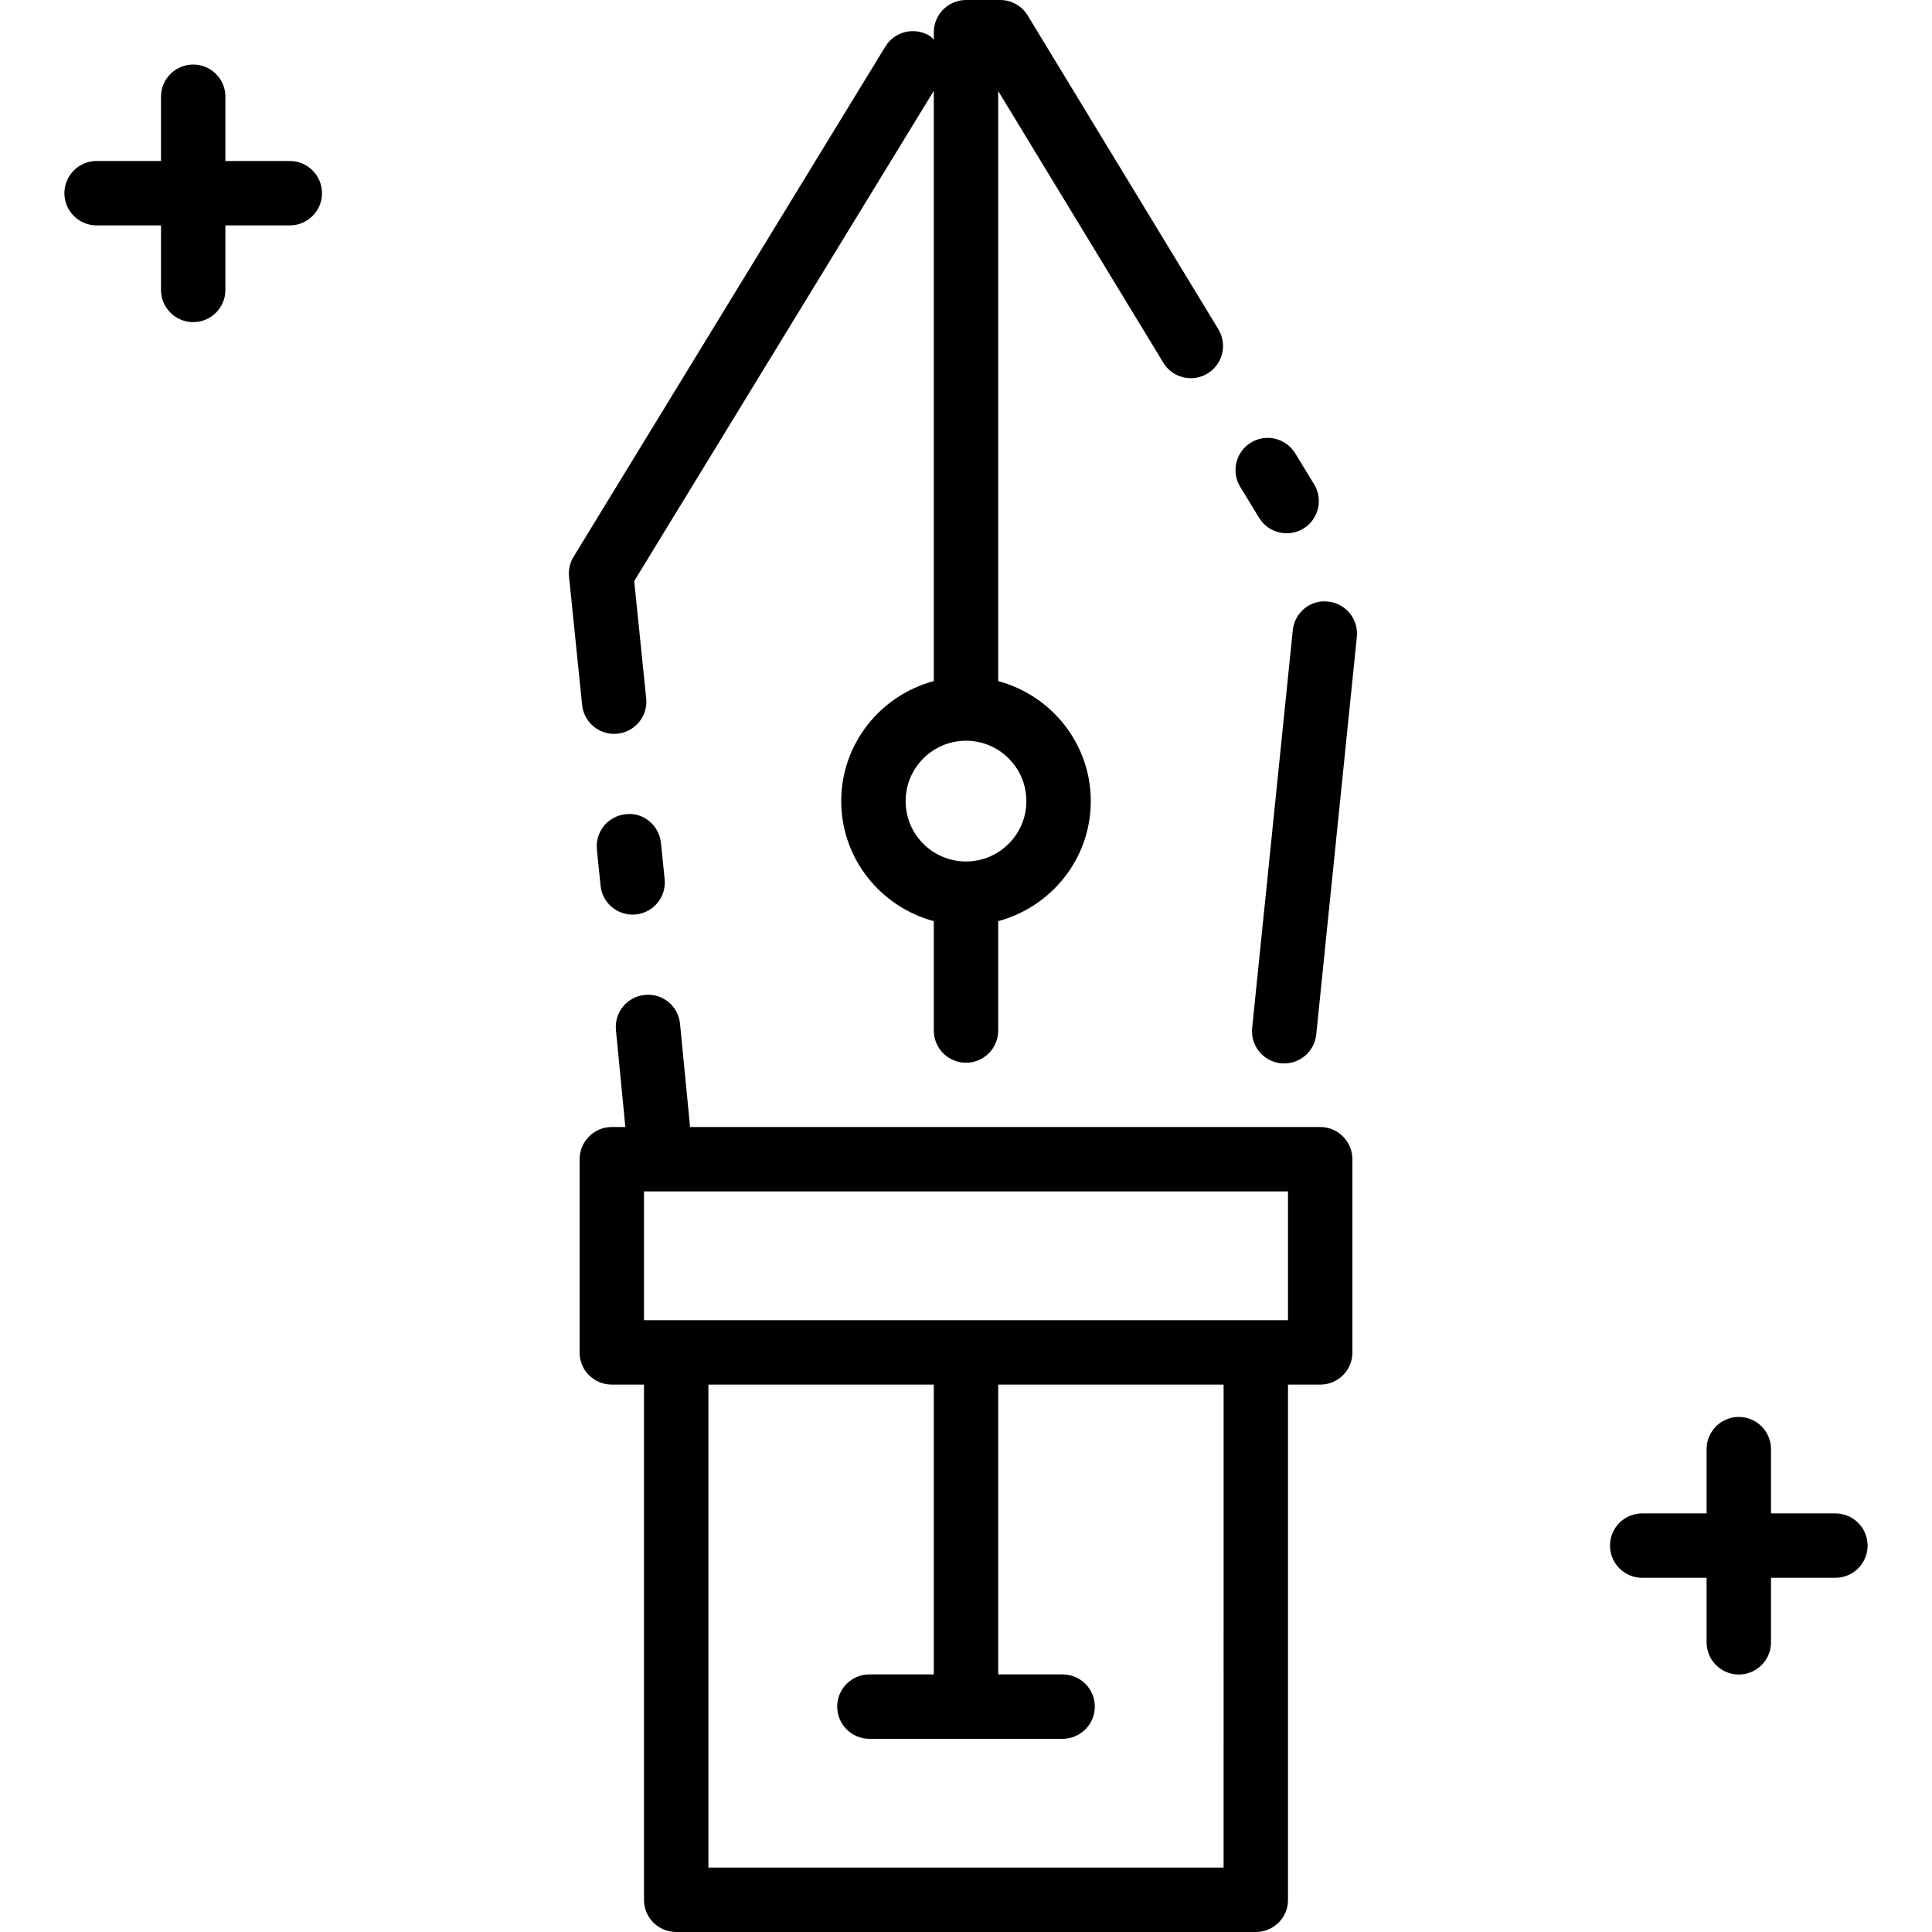 <?xml version="1.0" encoding="iso-8859-1"?>
<!-- Uploaded to: SVG Repo, www.svgrepo.com, Generator: SVG Repo Mixer Tools -->
<svg fill="#000000" height="800px" width="800px" version="1.1" id="Layer_1" xmlns="http://www.w3.org/2000/svg" xmlns:xlink="http://www.w3.org/1999/xlink" 
	 viewBox="0 0 480 480" xml:space="preserve">
<g>
	<g>
		<path d="M72,40H56V24.032c0-4.416-3.584-8-8-8s-8,3.584-8,8V40H24c-4.416,0-8,3.584-8,8s3.584,8,8,8h16v16.032
			c0,4.416,3.584,8,8,8s8-3.584,8-8V56h16c4.416,0,8-3.584,8-8S76.416,40,72,40z"/>
	</g>
</g>
<g>
	<g>
		<path d="M456,376h-16v-15.968c0-4.416-3.584-8-8-8c-4.416,0-8,3.584-8,8V376h-16c-4.416,0-8,3.584-8,8c0,4.416,3.584,8,8,8h16
			v16.032c0,4.416,3.584,8,8,8c4.416,0,8-3.584,8-8V392h16c4.416,0,8-3.584,8-8C464,379.584,460.416,376,456,376z"/>
	</g>
</g>
<g>
	<g>
		<path d="M329.96,149.464c-4.456-0.536-8.328,2.752-8.776,7.144L311.096,255.4c-0.448,4.392,2.752,8.328,7.144,8.768
			c0.28,0.032,0.552,0.04,0.824,0.04c4.056,0,7.528-3.072,7.952-7.184l10.088-98.792C337.552,153.84,334.352,149.904,329.96,149.464
			z"/>
	</g>
</g>
<g>
	<g>
		<path d="M302.696,81.8l-47.36-77.944C253.888,1.472,251.296,0,248.496,0H240c-4.416,0-8,3.616-8,8.032v1.832
			c-0.352-0.312-0.616-0.704-1.032-0.96c-3.776-2.296-8.688-1.12-11,2.656l-77.464,126.76c-0.912,1.496-1.312,3.24-1.128,4.984
			l3.248,31.832c0.416,4.128,3.896,7.192,7.952,7.192c0.272,0,0.544-0.008,0.824-0.04c4.392-0.448,7.592-4.376,7.144-8.768
			l-2.976-29.152L232,22.56v146.648c-13.2,3.552-23,15.512-23,29.824s9.8,26.272,23,29.824v27.176c0,4.416,3.584,8,8,8s8-3.584,8-8
			v-27.176c13.2-3.552,23-15.512,23-29.824s-9.8-26.264-23-29.816v-146.6l41.024,67.504c1.504,2.48,4.144,3.84,6.84,3.84
			c1.416,0,2.848-0.376,4.152-1.168C303.792,90.496,304.992,85.576,302.696,81.8z M255,199.032c0,8.272-6.728,15-15,15
			c-8.272,0-15-6.728-15-15c0-8.272,6.728-15,15-15C248.272,184.032,255,190.76,255,199.032z"/>
	</g>
</g>
<g>
	<g>
		<path d="M165.128,218.424l-0.912-8.984c-0.448-4.4-4.408-7.696-8.768-7.152c-4.4,0.448-7.6,4.368-7.152,8.768l0.912,8.984
			c0.416,4.128,3.896,7.192,7.952,7.192c0.272,0,0.544-0.008,0.816-0.04C162.376,226.744,165.576,222.824,165.128,218.424z"/>
	</g>
</g>
<g>
	<g>
		<path d="M326.488,120.32l-4.704-7.704c-2.312-3.768-7.232-4.952-11-2.656c-3.768,2.304-4.96,7.232-2.656,11l4.704,7.696
			c1.512,2.472,4.144,3.832,6.832,3.832c1.424,0,2.864-0.376,4.168-1.168C327.6,129.016,328.792,124.088,326.488,120.32z"/>
	</g>
</g>
<g>
	<g>
		<path d="M328,280h-16H171.448l-2.496-25.64c-0.424-4.392-4.264-7.6-8.736-7.176c-4.392,0.424-7.616,4.328-7.184,8.728L155.368,280
			H152c-4.416,0-8,3.616-8,8.032v48c0,4.424,3.584,7.968,8,7.968h8v128.032c0,4.424,3.584,7.968,8,7.968h144
			c4.416,0,8-3.544,8-7.968V344h8c4.416,0,8-3.544,8-7.968v-48C336,283.616,332.416,280,328,280z M304,464H176V344h56v72h-16
			c-4.416,0-8,3.584-8,8c0,4.416,3.584,8,8,8h48c4.416,0,8-3.584,8-8c0-4.416-3.584-8-8-8h-16v-72h56V464z M320,328h-8H168h-8v-32
			h4.184H312h8V328z"/>
	</g>
</g>
</svg>